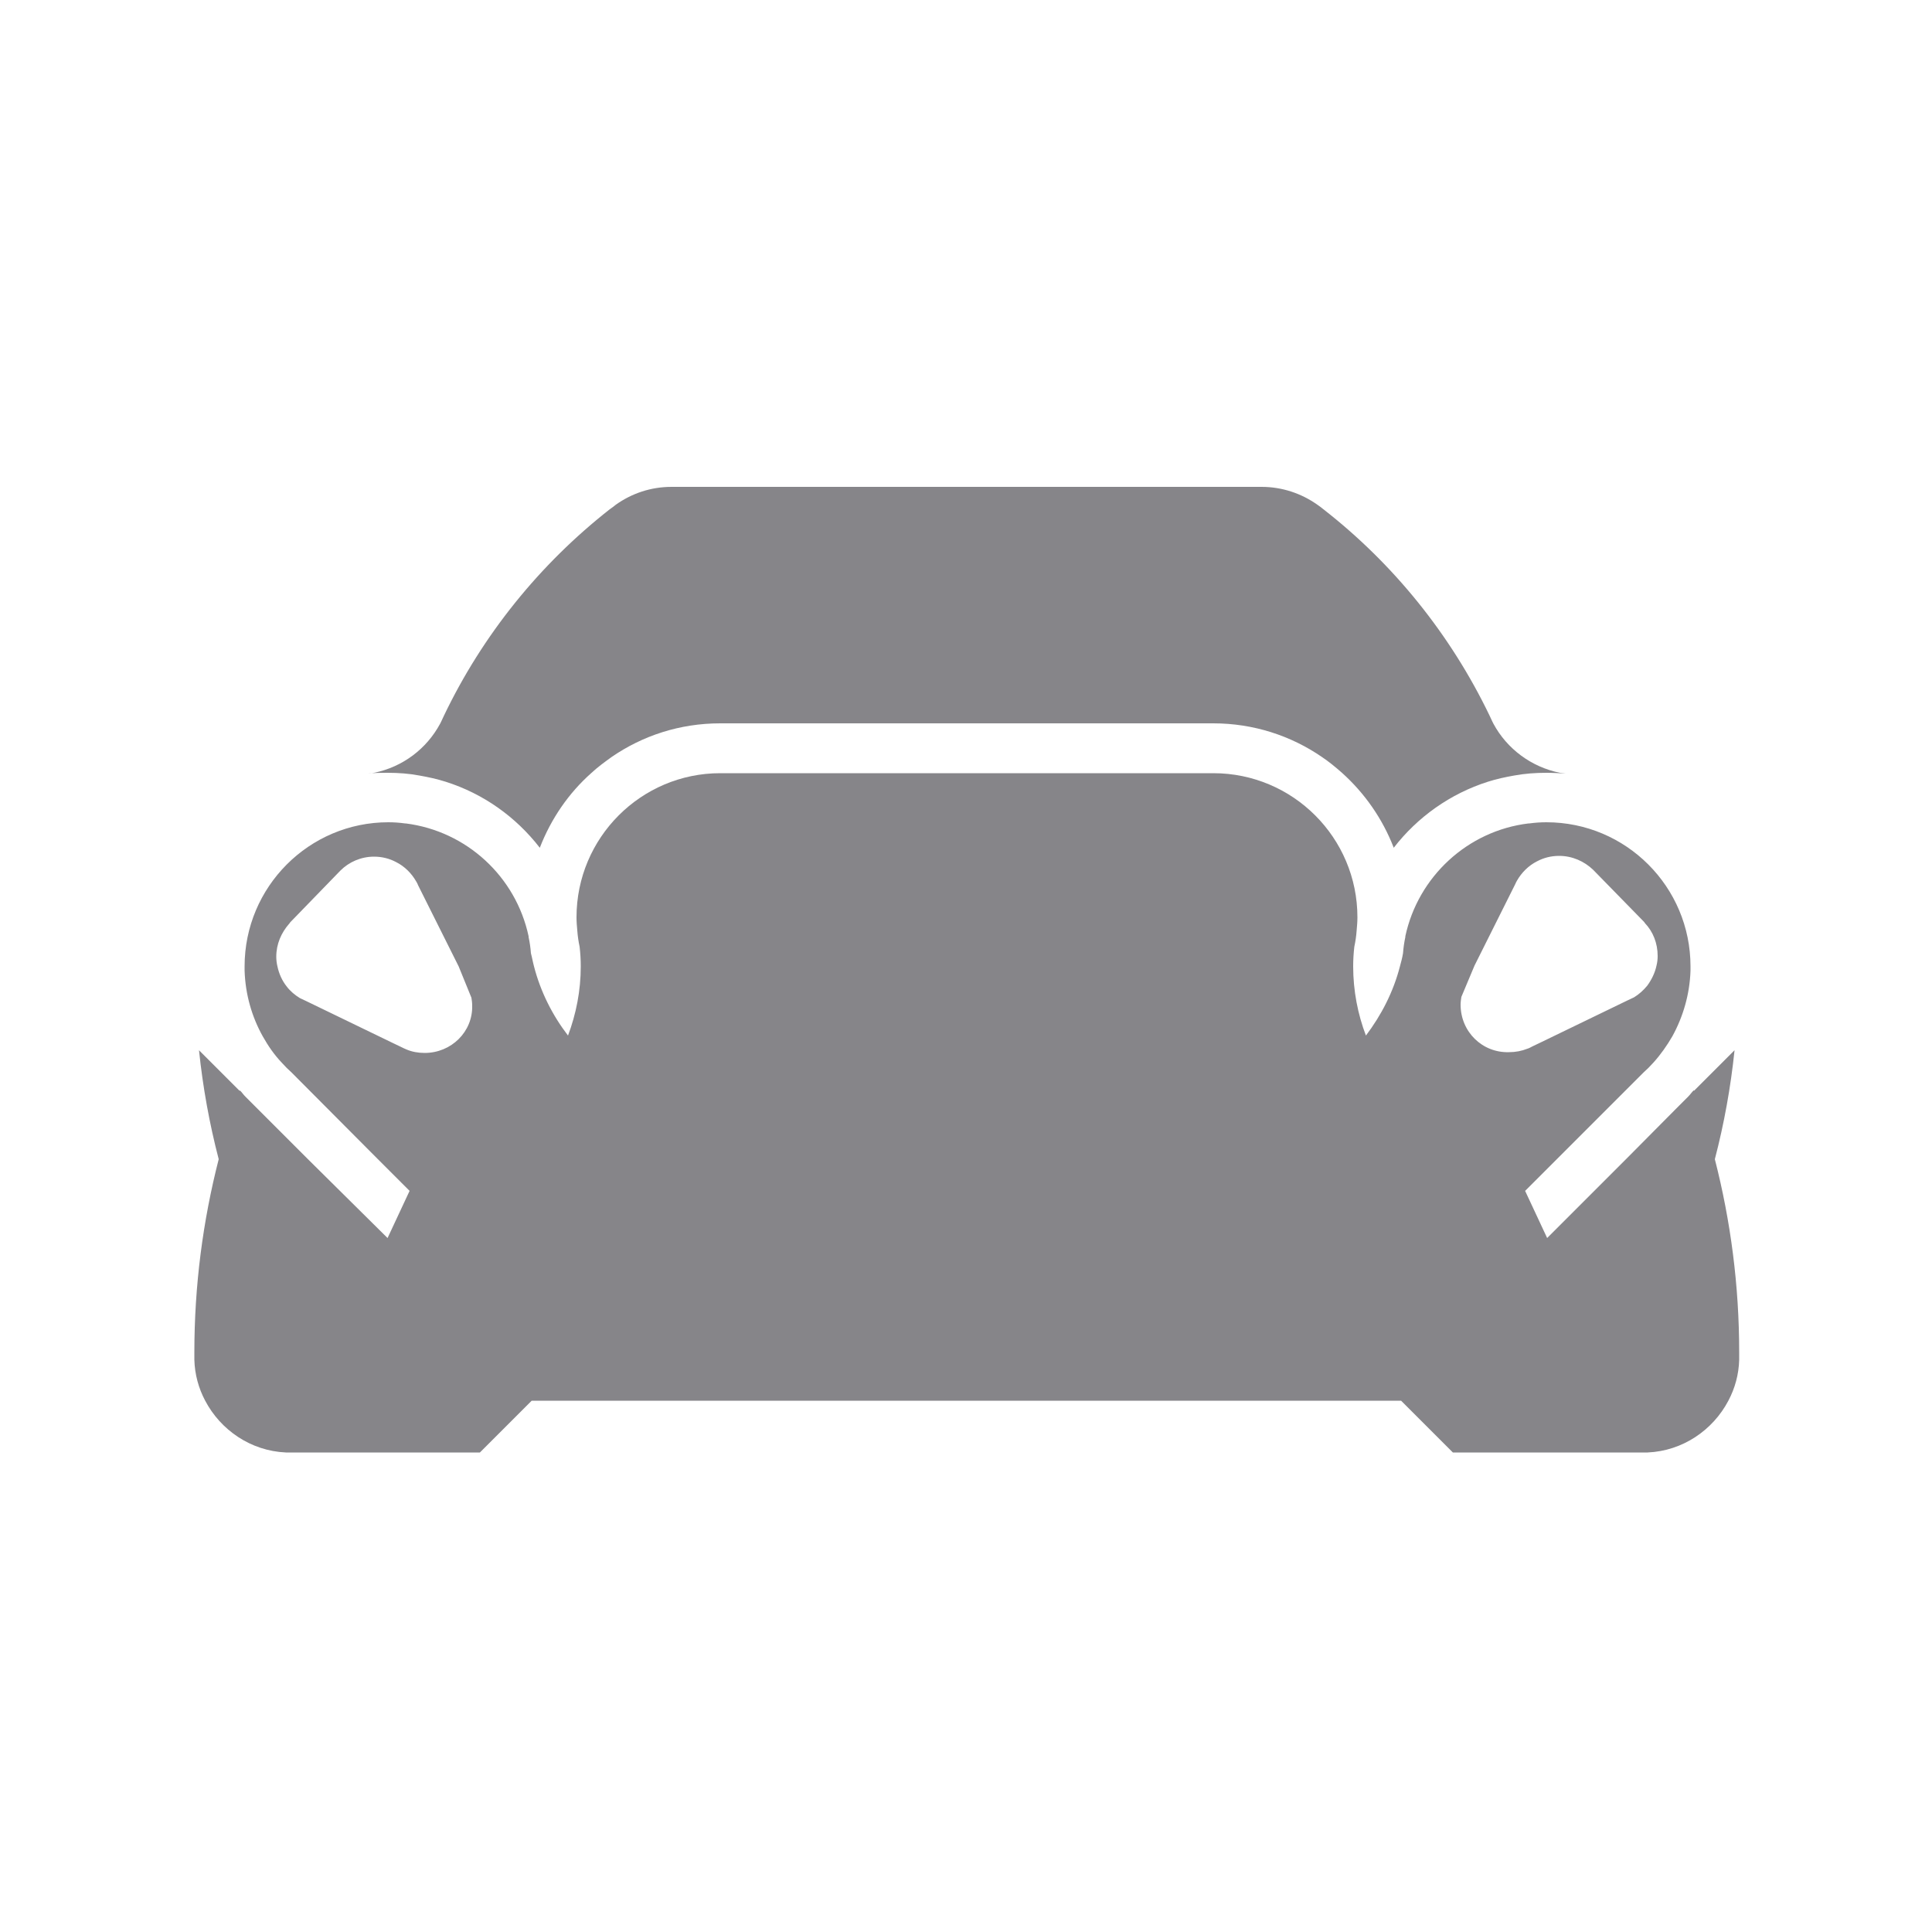 <?xml version="1.0" encoding="utf-8"?>
<!-- Generator: Adobe Illustrator 18.1.0, SVG Export Plug-In . SVG Version: 6.00 Build 0)  -->
<svg version="1.1" id="Capa_1" xmlns="http://www.w3.org/2000/svg" xmlns:xlink="http://www.w3.org/1999/xlink" x="0px" y="0px"
	 viewBox="0 0 500 500" enable-background="new 0 0 500 500" xml:space="preserve">
<g>
	<path fill="#868589" d="M450.1,350c0-17.3-2.2-34-6.3-50c0,0,0,0,0,0c2.4-9.2,4.1-18.6,5.1-28.2l-10.5,10.5c0,0,0-0.1-0.1-0.1
		c-0.5,0.5-0.9,1.1-1.4,1.6l-3,3L420.8,300l-20.4,20.4l-5.7-12.2l8.2-8.2l0.1-0.1l22.3-22.3c0.9-0.8,1.8-1.7,2.6-2.6
		c1.9-2.1,3.5-4.4,4.9-6.8c2.8-5.1,4.5-10.9,4.7-17l0,0l0,0c0-0.4,0-0.8,0-1.1c0-20.6-16.7-37.3-37.3-37.3c-1.5,0-2.9,0.1-4.4,0.3
		c-0.1,0-0.2,0-0.2,0c-15.8,1.9-28.6,13.8-31.9,29.2l0-0.1c0,0.1,0,0.2,0,0.3c-0.3,1.4-0.5,2.8-0.6,4.2c-0.2,1.2-0.5,2.3-0.8,3.4
		c-1.7,6.6-4.8,12.6-8.8,17.9c-2.1-5.5-3.3-11.6-3.3-17.9c0-1.7,0.1-3.4,0.3-5.1c0.3-1.4,0.5-2.8,0.6-4.2c0.1-1.1,0.2-2.3,0.2-3.4
		c0-20.6-16.7-37.3-37.3-37.3h-33.3h-27.1h-3.4h-0.2h-8.5h-21.9h-33.2c-20.5,0-37.2,16.7-37.2,37.3c0,1.2,0.1,2.3,0.2,3.4
		c0.1,1.4,0.3,2.8,0.6,4.2c0.2,1.7,0.3,3.4,0.3,5.1c0,6.3-1.2,12.3-3.3,17.9c-4-5.2-7.1-11.3-8.8-17.9c-0.3-1.1-0.5-2.3-0.8-3.4
		c-0.1-1.4-0.3-2.8-0.6-4.2c0-0.1,0-0.2,0-0.3l0,0.1c-3.3-15.4-16-27.2-31.8-29.2c-0.1,0-0.2,0-0.2,0c-1.4-0.2-2.9-0.3-4.3-0.3
		c-20.5,0-37.2,16.7-37.2,37.3c0,0.4,0,0.8,0,1.1l0,0l0,0c0.2,6.2,1.9,12,4.7,17c1.4,2.5,3,4.8,4.9,6.8c0.8,0.9,1.7,1.8,2.6,2.6
		l22.2,22.3l0.1,0.1l8.2,8.2l-5.7,12.2L79.7,300l-13.2-13.2l-3-3c-0.5-0.5-0.9-1.1-1.4-1.6c0,0,0,0.1-0.1,0.1l-10.5-10.5
		c1,9.6,2.7,19,5.1,28.2c0,0,0,0,0,0c-4.1,16-6.3,32.7-6.3,50c0,0.2,0,0.4,0,0.6c0,0.1,0,0.2,0,0.3c0,0.3,0,0.6,0,1
		c0.1,3.8,1.1,7.4,2.8,10.6c4,7.6,11.8,13,20.9,13.4l0,0h1.3h19.6h29.3l13.4-13.4h4.4h8.9h9h81.5h8.5h0.2h3.4h86.8h9h8.9h4.4
		l13.4,13.4h29.4h19.7h1.3l0,0c9.1-0.4,16.9-5.8,20.9-13.4c1.7-3.2,2.7-6.8,2.8-10.6c0-0.3,0-0.6,0-1c0-0.1,0-0.2,0-0.3
		C450.1,350.4,450.1,350.2,450.1,350z M109.9,272.5c-1.7,0-3.3-0.3-4.7-0.9c-0.5-0.2-0.9-0.4-1.3-0.6l-2.3-1.1l-22.1-10.7l-1.9-0.9
		c-1.3-0.8-2.5-1.8-3.4-3c-1.2-1.5-2-3.3-2.4-5.2c-0.2-0.8-0.3-1.7-0.3-2.5c0-3.3,1.3-6.2,3.3-8.5c0.1-0.1,0.2-0.2,0.3-0.4
		c0,0,13-13.4,13-13.4l0,0l0,0c2.2-2.2,5.3-3.6,8.7-3.6c0,0,0,0,0,0c2.1,0,4,0.5,5.7,1.4c2.2,1.1,4,2.9,5.2,5c0.2,0.3,0.4,0.7,0.5,1
		l10.5,21h0l3.3,8.1c0.1,0.6,0.2,1.3,0.2,2C122.4,267,116.8,272.5,109.9,272.5z M378,260c0-0.7,0.1-1.3,0.2-2l3.4-8.1h0l10.5-21
		c0.2-0.4,0.3-0.7,0.5-1c1.2-2.1,3-3.9,5.2-5c1.7-0.9,3.6-1.4,5.7-1.4c0,0,0,0,0,0c3.4,0,6.5,1.4,8.8,3.6l0,0l0,0
		c0,0,13.1,13.4,13.1,13.4c0.1,0.1,0.2,0.2,0.3,0.4c2.1,2.2,3.3,5.2,3.3,8.5c0,0.9-0.1,1.7-0.3,2.5c-0.4,1.9-1.3,3.7-2.4,5.2
		c-1,1.2-2.1,2.2-3.4,3l-1.9,0.9l-22.1,10.7l-2.3,1.1c-0.4,0.2-0.9,0.5-1.3,0.6c-1.5,0.6-3.1,0.9-4.8,0.9
		C383.6,272.5,378,267,378,260z"/>
	<path fill="#868589" d="M108.5,200.7c2.3,0.4,4.6,0.9,6.8,1.6c9.8,3.1,18.2,9.1,24.4,17.1c2.9-7.5,7.5-14.2,13.4-19.4
		c1.6-1.5,3.4-2.8,5.2-4.1c8-5.5,17.6-8.7,28.1-8.7h58.4h5.2h0.2h5.6h58.2c10.4,0,20.1,3.2,28.1,8.7c1.8,1.2,3.5,2.6,5.2,4.1
		c5.9,5.3,10.5,11.9,13.4,19.4c6.1-7.9,14.6-14,24.4-17.1c2.2-0.7,4.5-1.2,6.8-1.6c2.7-0.5,5.5-0.7,8.3-0.7c1.7,0,3.4,0.1,5,0.2
		c-0.5-0.1-1-0.1-1.5-0.2c-7.4-1.5-13.7-6.2-17.2-12.7c-0.1-0.2-0.2-0.4-0.3-0.6c-0.2-0.5-0.5-1-0.7-1.5c-10.1-21-24.9-39.3-43-53.4
		c-0.5-0.4-1-0.8-1.6-1.2c-4.1-2.9-9.1-4.6-14.4-4.6h-17.2h-53.5h-5.6h-0.2h-5.2H191h-17.2c-5.4,0-10.3,1.7-14.4,4.6
		c-0.5,0.4-1,0.8-1.6,1.2c-18.1,14.2-32.9,32.5-42.9,53.4c-0.2,0.5-0.5,1-0.7,1.5c-0.1,0.2-0.2,0.4-0.3,0.6
		c-3.5,6.5-9.7,11.2-17.1,12.7c-0.5,0.1-1,0.2-1.5,0.2c1.6-0.2,3.3-0.2,5-0.2C103.1,200,105.9,200.2,108.5,200.7z"/>
</g>
</svg>
